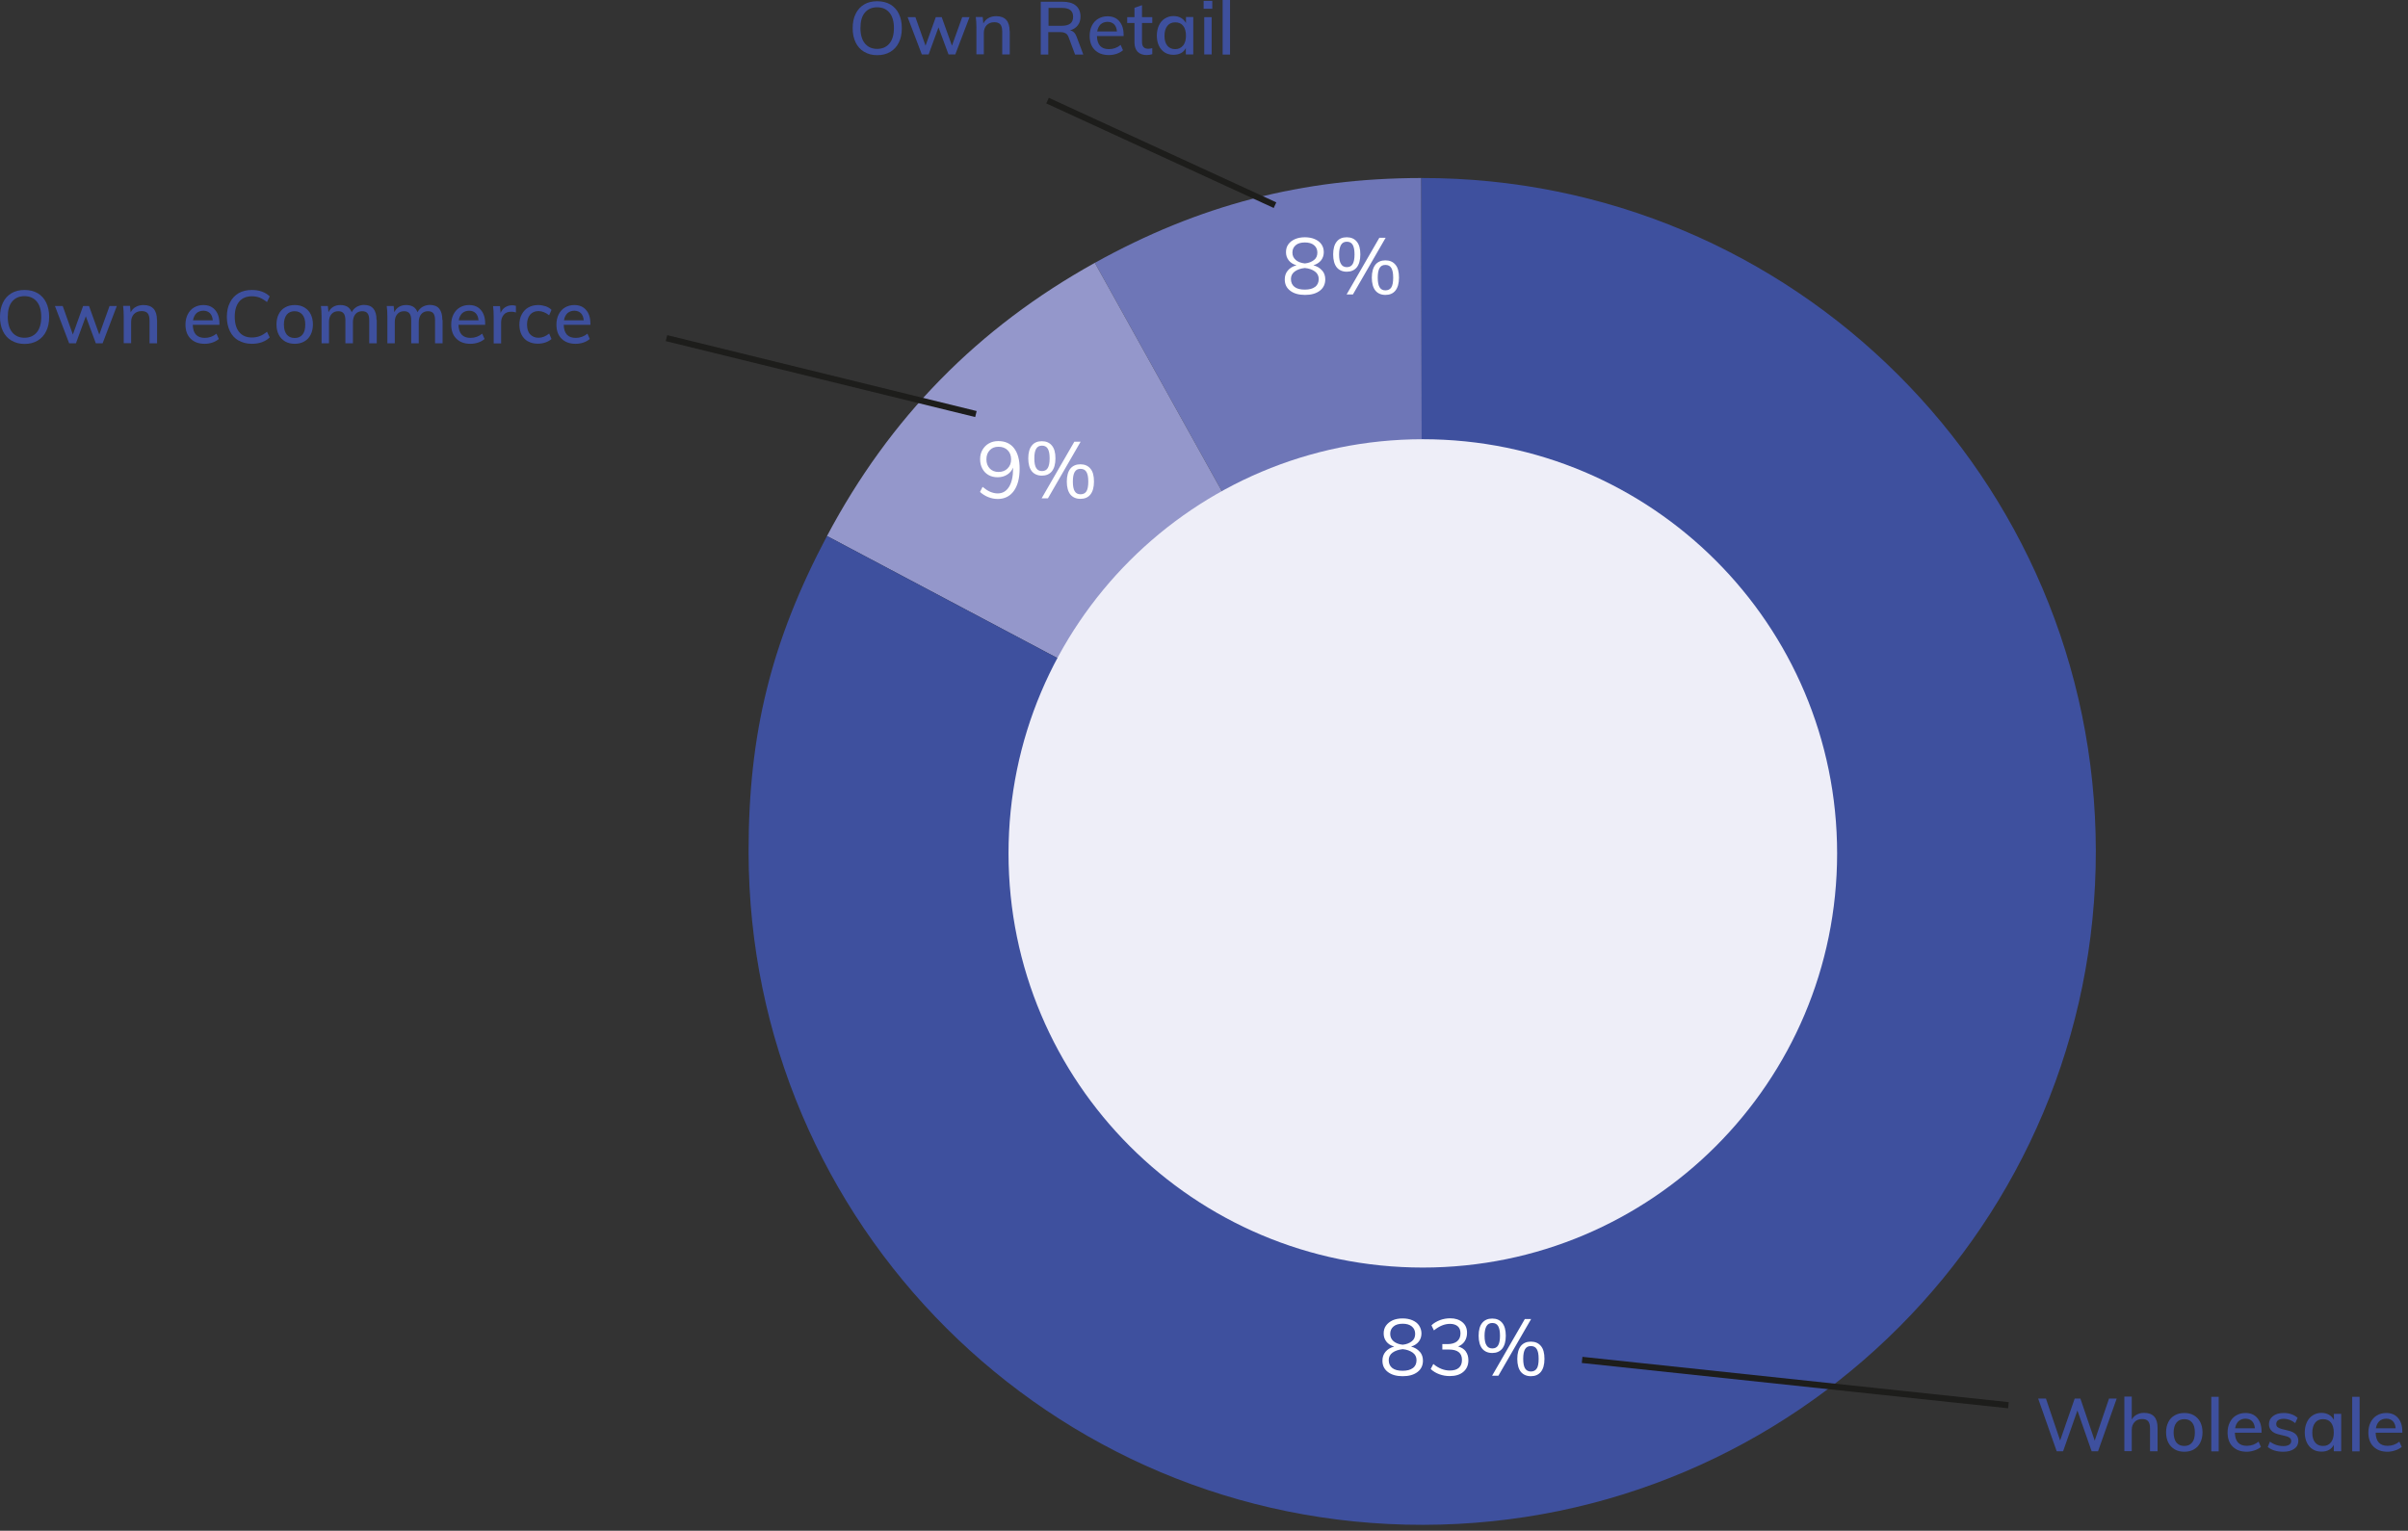 <?xml version="1.0" encoding="UTF-8"?>
<svg xmlns="http://www.w3.org/2000/svg" width="195" height="124" viewBox="0 0 195 124" fill="none">
  <rect x="0" y="0" width="195" height="124" fill="#333333" stroke="none"/>
  <g clip-path="url(#clip0_21_409)">
    <g clip-path="url(#clip1_21_409)">
      <path d="M115.17 68.97L88.66 21.29C97.09 16.61 105.46 14.43 115.1 14.42L115.17 68.97Z" fill="#6E76B7"></path>
      <path d="M115.17 68.97L66.97 43.42C72.05 33.84 79.18 26.56 88.66 21.29L115.17 68.97Z" fill="#9497CB"></path>
      <path d="M115.17 68.97L115.1 14.42C145.23 14.38 169.68 38.77 169.72 68.9C169.76 99.03 145.37 123.48 115.24 123.52C85.11 123.56 60.66 99.17 60.62 69.04C60.61 59.4 62.46 51.94 66.97 43.42L115.17 68.97Z" fill="#3E509E"></path>
      <path d="M148.77 69.13C148.77 87.66 133.75 102.68 115.22 102.68C96.69 102.68 81.67 87.66 81.67 69.13C81.67 50.6 96.69 35.58 115.22 35.58C133.75 35.58 148.77 50.6 148.77 69.13Z" fill="#EEEEF8"></path>
      <path d="M82.12 36.31C82.42 36.7 82.57 37.25 82.57 37.96C82.57 38.74 82.41 39.34 82.1 39.77C81.79 40.2 81.35 40.42 80.8 40.42C80.54 40.42 80.28 40.37 80.03 40.27C79.78 40.17 79.56 40.03 79.36 39.85L79.57 39.44C79.79 39.62 80 39.76 80.19 39.84C80.39 39.92 80.59 39.97 80.79 39.97C81.19 39.97 81.49 39.79 81.71 39.44C81.93 39.09 82.04 38.59 82.04 37.96V37.88C81.94 38.12 81.78 38.31 81.56 38.45C81.34 38.59 81.08 38.66 80.79 38.66C80.5 38.66 80.26 38.6 80.05 38.48C79.84 38.36 79.67 38.19 79.55 37.96C79.43 37.74 79.37 37.49 79.37 37.2C79.37 36.91 79.43 36.66 79.56 36.44C79.69 36.22 79.86 36.04 80.08 35.92C80.3 35.79 80.56 35.73 80.84 35.73C81.39 35.73 81.82 35.92 82.12 36.31ZM81.6 37.94C81.79 37.75 81.88 37.51 81.88 37.21C81.88 36.91 81.79 36.66 81.6 36.47C81.41 36.28 81.16 36.19 80.86 36.19C80.56 36.19 80.33 36.28 80.15 36.47C79.97 36.66 79.88 36.9 79.88 37.21C79.88 37.52 79.97 37.76 80.15 37.95C80.33 38.14 80.57 38.23 80.86 38.23C81.15 38.23 81.41 38.14 81.59 37.95L81.6 37.94Z" fill="white"></path>
      <path d="M83.56 38.18C83.37 37.94 83.27 37.59 83.27 37.13C83.27 36.67 83.37 36.32 83.56 36.09C83.75 35.85 84.02 35.74 84.37 35.74C84.72 35.74 84.99 35.86 85.18 36.09C85.38 36.33 85.47 36.67 85.47 37.13C85.47 37.59 85.37 37.94 85.18 38.18C84.98 38.42 84.71 38.53 84.37 38.53C84.03 38.53 83.75 38.41 83.56 38.18ZM84.85 37.91C84.95 37.74 85 37.48 85 37.13C85 36.78 84.95 36.52 84.85 36.35C84.75 36.18 84.59 36.1 84.38 36.1C84.17 36.1 84.01 36.18 83.91 36.35C83.81 36.52 83.76 36.77 83.76 37.13C83.76 37.49 83.81 37.75 83.91 37.91C84.01 38.08 84.17 38.16 84.38 38.16C84.59 38.16 84.75 38.08 84.85 37.91ZM84.35 40.37L87 35.78H87.51L84.86 40.37H84.35ZM86.68 40.06C86.49 39.82 86.39 39.47 86.39 39.01C86.39 38.55 86.49 38.2 86.68 37.96C86.87 37.73 87.14 37.61 87.49 37.61C87.84 37.61 88.11 37.73 88.3 37.96C88.5 38.19 88.59 38.54 88.59 39.01C88.59 39.48 88.49 39.82 88.3 40.06C88.11 40.3 87.83 40.41 87.49 40.41C87.15 40.41 86.87 40.29 86.68 40.06ZM87.98 39.8C88.08 39.64 88.13 39.37 88.13 39.01C88.13 38.65 88.08 38.4 87.98 38.23C87.88 38.06 87.72 37.98 87.5 37.98C87.28 37.98 87.13 38.06 87.03 38.23C86.93 38.4 86.88 38.65 86.88 39.01C86.88 39.37 86.93 39.63 87.03 39.79C87.13 39.96 87.29 40.04 87.5 40.04C87.71 40.04 87.88 39.96 87.98 39.8Z" fill="white"></path>
      <path d="M171.41 113.29L169.9 117.56H169.38L168.23 114.26L167.07 117.56H166.55L165.05 113.29H165.68L166.83 116.69L168.01 113.29H168.47L169.63 116.7L170.79 113.29H171.4H171.41Z" fill="#3E509E"></path>
      <path d="M174.72 115.68V117.56H174.11V115.71C174.11 115.45 174.06 115.25 173.96 115.13C173.86 115.01 173.7 114.95 173.47 114.95C173.21 114.95 173.01 115.03 172.86 115.19C172.71 115.35 172.63 115.56 172.63 115.83V117.55H172.03V113.13H172.63V114.99C172.73 114.81 172.87 114.68 173.04 114.59C173.21 114.5 173.41 114.45 173.63 114.45C174.35 114.45 174.72 114.85 174.72 115.66V115.68Z" fill="#3E509E"></path>
      <path d="M176.11 117.41C175.89 117.28 175.71 117.1 175.59 116.86C175.47 116.62 175.41 116.35 175.41 116.03C175.41 115.71 175.47 115.44 175.59 115.2C175.71 114.96 175.88 114.78 176.11 114.65C176.33 114.52 176.59 114.46 176.89 114.46C177.19 114.46 177.44 114.52 177.66 114.65C177.88 114.78 178.06 114.96 178.18 115.2C178.3 115.44 178.36 115.72 178.36 116.03C178.36 116.34 178.3 116.62 178.18 116.86C178.06 117.1 177.89 117.28 177.66 117.41C177.44 117.54 177.18 117.6 176.89 117.6C176.6 117.6 176.33 117.54 176.11 117.41ZM177.52 116.85C177.67 116.67 177.74 116.4 177.74 116.04C177.74 115.68 177.67 115.42 177.52 115.24C177.37 115.05 177.16 114.96 176.89 114.96C176.62 114.96 176.4 115.05 176.25 115.24C176.1 115.43 176.02 115.7 176.02 116.04C176.02 116.38 176.1 116.67 176.24 116.85C176.39 117.03 176.6 117.13 176.88 117.13C177.16 117.13 177.37 117.04 177.52 116.85Z" fill="#3E509E"></path>
      <path d="M179.07 113.15H179.67V117.57H179.07V113.15Z" fill="#3E509E"></path>
      <path d="M183.14 116.06H180.98C181 116.77 181.32 117.12 181.95 117.12C182.3 117.12 182.62 117.01 182.9 116.78L183.09 117.21C182.95 117.33 182.78 117.42 182.57 117.49C182.36 117.56 182.15 117.6 181.94 117.6C181.46 117.6 181.08 117.46 180.8 117.18C180.52 116.9 180.39 116.52 180.39 116.04C180.39 115.73 180.45 115.46 180.57 115.22C180.69 114.98 180.86 114.79 181.08 114.66C181.3 114.53 181.55 114.46 181.83 114.46C182.24 114.46 182.56 114.59 182.79 114.86C183.02 115.12 183.14 115.49 183.14 115.96V116.06ZM181.28 115.12C181.14 115.26 181.04 115.45 181 115.7H182.6C182.58 115.44 182.5 115.25 182.37 115.12C182.24 114.99 182.06 114.92 181.84 114.92C181.62 114.92 181.43 114.99 181.28 115.12Z" fill="#3E509E"></path>
      <path d="M183.64 117.22L183.82 116.78C184.14 117.02 184.5 117.14 184.91 117.14C185.12 117.14 185.28 117.1 185.38 117.03C185.49 116.96 185.54 116.86 185.54 116.73C185.54 116.62 185.5 116.54 185.43 116.48C185.36 116.42 185.23 116.36 185.05 116.32L184.55 116.2C184.29 116.14 184.09 116.05 183.95 115.9C183.81 115.76 183.74 115.58 183.74 115.37C183.74 115.1 183.85 114.88 184.07 114.71C184.29 114.54 184.58 114.46 184.94 114.46C185.16 114.46 185.36 114.49 185.56 114.56C185.75 114.63 185.92 114.72 186.06 114.85L185.87 115.28C185.58 115.05 185.27 114.93 184.95 114.93C184.75 114.93 184.6 114.97 184.49 115.04C184.38 115.11 184.33 115.22 184.33 115.35C184.33 115.45 184.36 115.54 184.43 115.6C184.5 115.66 184.61 115.71 184.75 115.75L185.27 115.88C185.56 115.94 185.77 116.05 185.91 116.18C186.05 116.32 186.12 116.5 186.12 116.72C186.12 116.99 186.01 117.21 185.79 117.36C185.57 117.52 185.28 117.6 184.9 117.6C184.37 117.6 183.96 117.47 183.65 117.22H183.64Z" fill="#3E509E"></path>
      <path d="M189.59 114.54V117.56H188.99V117.04C188.9 117.22 188.77 117.36 188.6 117.45C188.43 117.55 188.22 117.59 187.99 117.59C187.72 117.59 187.49 117.53 187.28 117.4C187.08 117.27 186.92 117.09 186.81 116.86C186.7 116.63 186.64 116.35 186.64 116.04C186.64 115.73 186.7 115.45 186.81 115.21C186.92 114.97 187.08 114.78 187.29 114.65C187.49 114.52 187.73 114.45 187.99 114.45C188.22 114.45 188.42 114.5 188.6 114.6C188.77 114.7 188.9 114.84 189 115.02V114.53H189.6L189.59 114.54ZM188.76 116.84C188.91 116.65 188.99 116.38 188.99 116.04C188.99 115.7 188.91 115.42 188.76 115.24C188.61 115.05 188.4 114.96 188.12 114.96C187.84 114.96 187.63 115.06 187.48 115.25C187.33 115.44 187.25 115.71 187.25 116.06C187.25 116.41 187.33 116.66 187.48 116.85C187.63 117.04 187.85 117.13 188.12 117.13C188.39 117.13 188.6 117.04 188.75 116.85L188.76 116.84Z" fill="#3E509E"></path>
      <path d="M190.48 113.15H191.08V117.57H190.48V113.15Z" fill="#3E509E"></path>
      <path d="M194.54 116.06H192.38C192.4 116.77 192.72 117.12 193.35 117.12C193.7 117.12 194.02 117.01 194.3 116.78L194.49 117.21C194.35 117.33 194.18 117.42 193.97 117.49C193.76 117.56 193.55 117.6 193.34 117.6C192.86 117.6 192.48 117.46 192.2 117.18C191.92 116.9 191.79 116.52 191.79 116.04C191.79 115.73 191.85 115.46 191.97 115.22C192.09 114.98 192.26 114.79 192.48 114.66C192.7 114.53 192.95 114.46 193.23 114.46C193.64 114.46 193.96 114.59 194.19 114.86C194.42 115.12 194.54 115.49 194.54 115.96V116.06ZM192.68 115.12C192.54 115.26 192.44 115.45 192.4 115.7H194C193.98 115.44 193.9 115.25 193.77 115.12C193.64 114.99 193.46 114.92 193.24 114.92C193.02 114.92 192.83 114.99 192.68 115.12Z" fill="#3E509E"></path>
      <path d="M0.93 27.59C0.63 27.41 0.4 27.16 0.24 26.83C0.08 26.5 0 26.12 0 25.67C0 25.22 0.08 24.83 0.24 24.51C0.4 24.18 0.63 23.93 0.93 23.75C1.23 23.57 1.58 23.49 1.99 23.49C2.4 23.49 2.75 23.58 3.05 23.75C3.35 23.93 3.58 24.18 3.74 24.51C3.9 24.84 3.98 25.22 3.98 25.67C3.98 26.12 3.9 26.51 3.74 26.83C3.58 27.16 3.35 27.41 3.05 27.59C2.75 27.77 2.4 27.86 1.99 27.86C1.58 27.86 1.24 27.77 0.94 27.59H0.93ZM2.98 26.92C3.22 26.63 3.34 26.21 3.34 25.67C3.34 25.13 3.22 24.72 2.98 24.43C2.74 24.14 2.41 23.99 1.98 23.99C1.55 23.99 1.22 24.14 0.98 24.43C0.74 24.72 0.63 25.13 0.63 25.67C0.63 26.21 0.75 26.63 0.99 26.92C1.23 27.21 1.56 27.36 1.98 27.36C2.4 27.36 2.74 27.21 2.98 26.92Z" fill="#3E509E"></path>
      <path d="M9.46 24.79L8.31 27.81H7.76L6.95 25.62L6.15 27.81H5.6L4.45 24.79H5.08L5.9 27.1L6.73 24.79H7.21L8.04 27.1L8.87 24.79H9.46Z" fill="#3E509E"></path>
      <path d="M12.72 25.93V27.81H12.11V25.96C12.11 25.7 12.06 25.5 11.96 25.38C11.86 25.26 11.69 25.2 11.47 25.2C11.21 25.2 11.01 25.28 10.85 25.44C10.7 25.6 10.62 25.81 10.62 26.08V27.8H10.02V25.63C10.02 25.31 10 25.03 9.97 24.78H10.53L10.58 25.3C10.68 25.11 10.81 24.96 11 24.86C11.18 24.76 11.39 24.71 11.62 24.71C12.34 24.71 12.71 25.11 12.71 25.92L12.72 25.93Z" fill="#3E509E"></path>
      <path d="M17.77 26.31H15.61C15.63 27.02 15.95 27.37 16.58 27.37C16.93 27.37 17.25 27.26 17.53 27.03L17.72 27.46C17.58 27.58 17.41 27.68 17.2 27.75C16.99 27.82 16.78 27.85 16.57 27.85C16.09 27.85 15.71 27.71 15.43 27.43C15.15 27.15 15.02 26.77 15.02 26.29C15.02 25.98 15.08 25.71 15.2 25.47C15.32 25.23 15.49 25.04 15.71 24.91C15.93 24.78 16.18 24.71 16.46 24.71C16.87 24.71 17.19 24.84 17.42 25.11C17.65 25.37 17.77 25.74 17.77 26.21V26.31ZM15.91 25.37C15.77 25.51 15.67 25.7 15.63 25.95H17.23C17.21 25.69 17.13 25.5 17 25.37C16.87 25.24 16.69 25.17 16.47 25.17C16.25 25.17 16.06 25.24 15.91 25.37Z" fill="#3E509E"></path>
      <path d="M19.32 27.59C19.01 27.41 18.78 27.16 18.62 26.83C18.46 26.5 18.37 26.11 18.37 25.67C18.37 25.23 18.45 24.84 18.62 24.51C18.78 24.18 19.02 23.93 19.32 23.75C19.63 23.57 19.99 23.49 20.4 23.49C20.69 23.49 20.96 23.53 21.21 23.62C21.46 23.71 21.67 23.84 21.84 24.01L21.62 24.47C21.42 24.31 21.22 24.19 21.03 24.11C20.84 24.04 20.62 24 20.4 24C19.96 24 19.61 24.14 19.37 24.43C19.13 24.72 19.01 25.13 19.01 25.66C19.01 26.19 19.13 26.61 19.37 26.9C19.61 27.19 19.95 27.34 20.4 27.34C20.63 27.34 20.84 27.3 21.03 27.23C21.22 27.16 21.42 27.04 21.62 26.87L21.84 27.33C21.67 27.5 21.46 27.63 21.21 27.72C20.96 27.81 20.69 27.85 20.4 27.85C19.99 27.85 19.63 27.76 19.32 27.58V27.59Z" fill="#3E509E"></path>
      <path d="M23.09 27.66C22.87 27.53 22.69 27.35 22.57 27.11C22.45 26.87 22.39 26.6 22.39 26.28C22.39 25.96 22.45 25.69 22.57 25.45C22.69 25.21 22.86 25.03 23.09 24.9C23.32 24.77 23.57 24.71 23.87 24.71C24.17 24.71 24.42 24.77 24.64 24.9C24.86 25.03 25.04 25.21 25.16 25.45C25.28 25.69 25.34 25.97 25.34 26.28C25.34 26.59 25.28 26.87 25.16 27.11C25.04 27.35 24.87 27.53 24.64 27.66C24.41 27.79 24.16 27.85 23.87 27.85C23.58 27.85 23.31 27.79 23.09 27.66ZM24.5 27.1C24.65 26.92 24.72 26.65 24.72 26.29C24.72 25.93 24.64 25.67 24.49 25.49C24.34 25.31 24.13 25.21 23.86 25.21C23.59 25.21 23.37 25.3 23.22 25.49C23.07 25.68 22.99 25.95 22.99 26.29C22.99 26.63 23.07 26.92 23.22 27.1C23.37 27.28 23.58 27.38 23.86 27.38C24.14 27.38 24.35 27.29 24.5 27.1Z" fill="#3E509E"></path>
      <path d="M30.51 25.93V27.81H29.9V25.96C29.9 25.7 29.86 25.51 29.77 25.39C29.68 25.27 29.53 25.21 29.33 25.21C29.1 25.21 28.91 25.29 28.78 25.45C28.65 25.61 28.58 25.83 28.58 26.1V27.81H27.97V25.96C27.97 25.7 27.93 25.51 27.83 25.39C27.74 25.27 27.6 25.21 27.39 25.21C27.16 25.21 26.97 25.29 26.84 25.45C26.7 25.61 26.64 25.83 26.64 26.1V27.81H26.04V25.64C26.04 25.32 26.02 25.04 25.99 24.79H26.55L26.6 25.29C26.69 25.11 26.81 24.96 26.98 24.86C27.14 24.76 27.34 24.71 27.56 24.71C28.03 24.71 28.33 24.9 28.48 25.29C28.57 25.11 28.71 24.97 28.88 24.86C29.06 24.76 29.26 24.7 29.48 24.7C30.15 24.7 30.49 25.1 30.49 25.91L30.51 25.93Z" fill="#3E509E"></path>
      <path d="M35.84 25.93V27.81H35.23V25.96C35.23 25.7 35.19 25.51 35.1 25.39C35.01 25.27 34.86 25.21 34.66 25.21C34.43 25.21 34.24 25.29 34.11 25.45C33.98 25.61 33.91 25.83 33.91 26.1V27.81H33.3V25.96C33.3 25.7 33.26 25.51 33.16 25.39C33.07 25.27 32.93 25.21 32.72 25.21C32.49 25.21 32.3 25.29 32.17 25.45C32.03 25.61 31.97 25.83 31.97 26.1V27.81H31.37V25.64C31.37 25.32 31.35 25.04 31.32 24.79H31.88L31.93 25.29C32.02 25.11 32.14 24.96 32.31 24.86C32.47 24.76 32.67 24.71 32.89 24.71C33.36 24.71 33.66 24.9 33.81 25.29C33.9 25.11 34.04 24.97 34.21 24.86C34.39 24.76 34.59 24.7 34.81 24.7C35.48 24.7 35.82 25.1 35.82 25.91L35.84 25.93Z" fill="#3E509E"></path>
      <path d="M39.29 26.31H37.13C37.15 27.02 37.47 27.37 38.1 27.37C38.45 27.37 38.77 27.26 39.05 27.03L39.24 27.46C39.1 27.58 38.93 27.68 38.72 27.75C38.51 27.82 38.3 27.85 38.09 27.85C37.61 27.85 37.23 27.71 36.95 27.43C36.67 27.15 36.54 26.77 36.54 26.29C36.54 25.98 36.6 25.71 36.72 25.47C36.84 25.23 37.01 25.04 37.23 24.91C37.45 24.78 37.7 24.71 37.98 24.71C38.39 24.71 38.71 24.84 38.94 25.11C39.17 25.37 39.29 25.74 39.29 26.21V26.31ZM37.43 25.37C37.29 25.51 37.19 25.7 37.15 25.95H38.75C38.73 25.69 38.65 25.5 38.52 25.37C38.39 25.24 38.21 25.17 37.99 25.17C37.77 25.17 37.58 25.24 37.43 25.37Z" fill="#3E509E"></path>
      <path d="M41.78 24.76V25.31C41.66 25.27 41.54 25.25 41.41 25.25C41.13 25.25 40.93 25.33 40.79 25.5C40.65 25.67 40.58 25.88 40.58 26.13V27.82H39.98V25.65C39.98 25.33 39.96 25.05 39.93 24.8H40.49L40.54 25.35C40.62 25.15 40.74 25 40.91 24.89C41.08 24.78 41.27 24.73 41.47 24.73C41.56 24.73 41.66 24.74 41.76 24.77L41.78 24.76Z" fill="#3E509E"></path>
      <path d="M42.76 27.66C42.53 27.53 42.36 27.35 42.24 27.12C42.12 26.89 42.06 26.61 42.06 26.3C42.06 25.99 42.12 25.71 42.25 25.47C42.38 25.23 42.55 25.04 42.78 24.91C43.01 24.78 43.27 24.71 43.58 24.71C43.79 24.71 44 24.75 44.19 24.81C44.39 24.88 44.54 24.98 44.66 25.1L44.47 25.54C44.19 25.32 43.9 25.2 43.61 25.2C43.32 25.2 43.09 25.3 42.93 25.49C42.77 25.68 42.68 25.95 42.68 26.29C42.68 26.63 42.76 26.9 42.93 27.08C43.1 27.26 43.32 27.36 43.61 27.36C43.9 27.36 44.19 27.25 44.47 27.02L44.66 27.46C44.53 27.58 44.37 27.67 44.17 27.74C43.97 27.81 43.77 27.84 43.55 27.84C43.25 27.84 42.98 27.78 42.76 27.65V27.66Z" fill="#3E509E"></path>
      <path d="M47.81 26.31H45.65C45.67 27.02 45.99 27.37 46.62 27.37C46.97 27.37 47.29 27.26 47.57 27.03L47.76 27.46C47.62 27.58 47.45 27.68 47.24 27.75C47.03 27.82 46.82 27.85 46.61 27.85C46.13 27.85 45.75 27.71 45.47 27.43C45.19 27.15 45.06 26.77 45.06 26.29C45.06 25.98 45.12 25.71 45.24 25.47C45.36 25.23 45.53 25.04 45.75 24.91C45.97 24.78 46.22 24.71 46.5 24.71C46.91 24.71 47.23 24.84 47.46 25.11C47.69 25.37 47.81 25.74 47.81 26.21V26.31ZM45.95 25.37C45.81 25.51 45.71 25.7 45.67 25.95H47.27C47.25 25.69 47.17 25.5 47.04 25.37C46.91 25.24 46.73 25.17 46.51 25.17C46.29 25.17 46.1 25.24 45.95 25.37Z" fill="#3E509E"></path>
      <path d="M69.98 4.2C69.68 4.02 69.45 3.77 69.29 3.44C69.13 3.11 69.05 2.73 69.05 2.28C69.05 1.83 69.13 1.44 69.29 1.12C69.45 0.79 69.68 0.54 69.98 0.36C70.28 0.18 70.63 0.1 71.04 0.1C71.45 0.1 71.8 0.19 72.1 0.36C72.4 0.54 72.63 0.79 72.79 1.12C72.95 1.45 73.03 1.83 73.03 2.28C73.03 2.73 72.95 3.12 72.79 3.44C72.63 3.77 72.4 4.02 72.1 4.2C71.8 4.38 71.45 4.47 71.04 4.47C70.63 4.47 70.29 4.38 69.99 4.2H69.98ZM72.03 3.52C72.27 3.23 72.39 2.81 72.39 2.27C72.39 1.73 72.27 1.32 72.03 1.03C71.79 0.74 71.46 0.59 71.03 0.59C70.6 0.59 70.27 0.74 70.03 1.03C69.79 1.32 69.68 1.73 69.68 2.27C69.68 2.81 69.8 3.23 70.04 3.52C70.28 3.81 70.61 3.96 71.03 3.96C71.45 3.96 71.79 3.81 72.03 3.52Z" fill="#3E509E"></path>
      <path d="M78.51 1.39L77.36 4.41H76.81L76 2.22L75.2 4.41H74.65L73.5 1.39H74.13L74.95 3.7L75.78 1.39H76.26L77.09 3.7L77.92 1.39H78.51Z" fill="#3E509E"></path>
      <path d="M81.77 2.53V4.41H81.16V2.56C81.16 2.3 81.11 2.1 81.01 1.98C80.91 1.86 80.74 1.8 80.52 1.8C80.26 1.8 80.06 1.88 79.9 2.04C79.75 2.2 79.67 2.41 79.67 2.68V4.4H79.07V2.23C79.07 1.91 79.05 1.63 79.02 1.38H79.58L79.63 1.9C79.73 1.71 79.86 1.56 80.05 1.46C80.23 1.36 80.44 1.31 80.67 1.31C81.39 1.31 81.76 1.71 81.76 2.52L81.77 2.53Z" fill="#3E509E"></path>
      <path d="M87.71 4.42H87.06L86.53 3C86.47 2.85 86.39 2.74 86.28 2.69C86.17 2.63 86.02 2.6 85.83 2.6H84.89V4.42H84.28V0.14H86.04C86.51 0.14 86.87 0.24 87.12 0.45C87.37 0.66 87.5 0.96 87.5 1.34C87.5 1.62 87.43 1.86 87.28 2.05C87.13 2.25 86.92 2.38 86.65 2.46C86.9 2.5 87.08 2.68 87.19 2.99L87.72 4.4L87.71 4.42ZM85.97 2.09C86.28 2.09 86.51 2.03 86.67 1.91C86.83 1.79 86.9 1.6 86.9 1.36C86.9 1.12 86.83 0.94 86.68 0.82C86.53 0.7 86.3 0.64 85.98 0.64H84.91V2.09H85.98H85.97Z" fill="#3E509E"></path>
      <path d="M90.99 2.92H88.83C88.85 3.63 89.17 3.98 89.8 3.98C90.15 3.98 90.47 3.87 90.75 3.64L90.94 4.07C90.8 4.19 90.63 4.29 90.42 4.36C90.21 4.43 90 4.46 89.79 4.46C89.31 4.46 88.93 4.32 88.65 4.04C88.37 3.76 88.24 3.38 88.24 2.9C88.24 2.59 88.3 2.32 88.42 2.08C88.54 1.84 88.71 1.65 88.93 1.52C89.15 1.39 89.4 1.32 89.68 1.32C90.09 1.32 90.41 1.45 90.64 1.72C90.87 1.98 90.99 2.35 90.99 2.82V2.92ZM89.13 1.97C88.99 2.11 88.89 2.3 88.85 2.55H90.45C90.43 2.29 90.35 2.1 90.22 1.97C90.09 1.84 89.91 1.77 89.69 1.77C89.47 1.77 89.28 1.84 89.13 1.97Z" fill="#3E509E"></path>
      <path d="M92.48 1.86V3.38C92.48 3.59 92.52 3.73 92.61 3.82C92.7 3.91 92.82 3.95 92.99 3.95C93.09 3.95 93.2 3.93 93.31 3.9V4.39C93.18 4.43 93.03 4.46 92.86 4.46C92.55 4.46 92.31 4.37 92.13 4.2C91.96 4.02 91.87 3.77 91.87 3.43V1.86H91.28V1.39H91.87V0.63L92.48 0.42V1.39H93.31V1.86H92.48Z" fill="#3E509E"></path>
      <path d="M96.63 1.39V4.41H96.03V3.89C95.94 4.07 95.81 4.21 95.64 4.3C95.47 4.39 95.26 4.44 95.03 4.44C94.76 4.44 94.53 4.38 94.32 4.25C94.12 4.12 93.96 3.94 93.85 3.71C93.74 3.48 93.68 3.2 93.68 2.89C93.68 2.58 93.74 2.3 93.85 2.06C93.96 1.82 94.12 1.63 94.33 1.5C94.54 1.37 94.77 1.3 95.03 1.3C95.26 1.3 95.46 1.35 95.64 1.45C95.81 1.55 95.94 1.69 96.04 1.87V1.38H96.64L96.63 1.39ZM95.81 3.69C95.96 3.5 96.04 3.23 96.04 2.89C96.04 2.55 95.96 2.27 95.81 2.09C95.66 1.9 95.45 1.81 95.17 1.81C94.89 1.81 94.68 1.91 94.53 2.1C94.38 2.29 94.3 2.56 94.3 2.91C94.3 3.26 94.38 3.51 94.53 3.7C94.68 3.89 94.9 3.98 95.17 3.98C95.44 3.98 95.65 3.88 95.8 3.69H95.81Z" fill="#3E509E"></path>
      <path d="M98.17 0.07V0.71H97.47V0.07H98.17ZM97.52 1.39H98.12V4.41H97.52V1.39Z" fill="#3E509E"></path>
      <path d="M99.01 0H99.61V4.42H99.01V0Z" fill="#3E509E"></path>
      <path d="M114.98 109.5C115.15 109.7 115.23 109.94 115.23 110.22C115.23 110.61 115.08 110.92 114.79 111.14C114.49 111.37 114.09 111.48 113.59 111.48C113.09 111.48 112.69 111.37 112.39 111.14C112.09 110.91 111.95 110.61 111.95 110.22C111.95 109.94 112.03 109.7 112.2 109.5C112.37 109.3 112.6 109.16 112.9 109.08C112.62 109 112.41 108.86 112.27 108.68C112.12 108.49 112.05 108.27 112.05 108.02C112.05 107.77 112.11 107.56 112.24 107.38C112.37 107.2 112.55 107.06 112.78 106.95C113.01 106.85 113.28 106.8 113.58 106.8C113.88 106.8 114.15 106.85 114.38 106.95C114.61 107.05 114.8 107.19 114.92 107.38C115.04 107.57 115.11 107.78 115.11 108.02C115.11 108.26 115.04 108.49 114.89 108.68C114.74 108.87 114.53 109 114.27 109.08C114.57 109.16 114.8 109.3 114.97 109.5H114.98ZM114.42 110.82C114.61 110.67 114.71 110.46 114.71 110.18C114.71 109.93 114.61 109.72 114.4 109.57C114.19 109.42 113.92 109.32 113.59 109.29C113.25 109.33 112.98 109.42 112.77 109.57C112.56 109.72 112.46 109.93 112.46 110.18C112.46 110.46 112.56 110.67 112.75 110.82C112.94 110.97 113.22 111.04 113.58 111.04C113.94 111.04 114.22 110.97 114.41 110.82H114.42ZM112.85 108.65C113.03 108.8 113.28 108.9 113.59 108.93C113.9 108.9 114.14 108.8 114.33 108.65C114.52 108.5 114.6 108.3 114.6 108.05C114.6 107.8 114.51 107.6 114.33 107.45C114.15 107.3 113.9 107.23 113.59 107.23C113.28 107.23 113.02 107.3 112.85 107.45C112.67 107.6 112.58 107.8 112.58 108.05C112.58 108.3 112.67 108.49 112.85 108.65Z" fill="white"></path>
      <path d="M118.7 109.48C118.84 109.67 118.91 109.91 118.91 110.19C118.91 110.59 118.77 110.9 118.5 111.13C118.23 111.36 117.86 111.47 117.4 111.47C117.1 111.47 116.82 111.42 116.55 111.32C116.28 111.22 116.05 111.08 115.86 110.9L116.07 110.49C116.49 110.84 116.94 111.02 117.4 111.02C117.73 111.02 117.97 110.95 118.14 110.8C118.31 110.65 118.39 110.44 118.39 110.16C118.39 109.6 118.04 109.32 117.33 109.32H116.8V108.88H117.22C117.56 108.88 117.82 108.8 118 108.65C118.18 108.5 118.27 108.29 118.27 108.01C118.27 107.76 118.2 107.57 118.05 107.44C117.9 107.31 117.69 107.24 117.42 107.24C116.98 107.24 116.55 107.42 116.12 107.77L115.92 107.36C116.1 107.18 116.33 107.05 116.6 106.94C116.87 106.84 117.15 106.79 117.44 106.79C117.85 106.79 118.18 106.9 118.43 107.11C118.68 107.32 118.8 107.6 118.8 107.96C118.8 108.22 118.74 108.45 118.61 108.65C118.48 108.85 118.3 108.99 118.08 109.07C118.35 109.15 118.56 109.28 118.7 109.47V109.48Z" fill="white"></path>
      <path d="M120.03 109.25C119.84 109.01 119.74 108.66 119.74 108.2C119.74 107.74 119.84 107.39 120.03 107.16C120.22 106.93 120.49 106.81 120.84 106.81C121.19 106.81 121.46 106.93 121.65 107.16C121.84 107.39 121.94 107.74 121.94 108.2C121.94 108.66 121.84 109.01 121.65 109.25C121.45 109.49 121.18 109.6 120.84 109.6C120.5 109.6 120.22 109.48 120.03 109.25ZM121.32 108.98C121.42 108.81 121.47 108.55 121.47 108.2C121.47 107.85 121.42 107.59 121.32 107.42C121.22 107.25 121.06 107.17 120.85 107.17C120.64 107.17 120.48 107.25 120.38 107.42C120.28 107.59 120.22 107.84 120.22 108.2C120.22 108.56 120.27 108.82 120.38 108.98C120.48 109.15 120.64 109.23 120.85 109.23C121.06 109.23 121.22 109.15 121.32 108.98ZM120.83 111.44L123.48 106.85H123.99L121.34 111.44H120.83ZM123.16 111.13C122.97 110.89 122.87 110.54 122.87 110.08C122.87 109.62 122.97 109.27 123.16 109.03C123.35 108.8 123.62 108.68 123.97 108.68C124.32 108.68 124.59 108.8 124.78 109.03C124.98 109.26 125.07 109.61 125.07 110.08C125.07 110.55 124.97 110.89 124.78 111.13C124.58 111.37 124.31 111.48 123.97 111.48C123.63 111.48 123.35 111.36 123.16 111.13ZM124.45 110.86C124.55 110.7 124.6 110.44 124.6 110.07C124.6 109.7 124.55 109.46 124.45 109.29C124.35 109.12 124.19 109.04 123.97 109.04C123.75 109.04 123.6 109.12 123.5 109.29C123.4 109.46 123.35 109.71 123.35 110.07C123.35 110.43 123.4 110.69 123.5 110.85C123.6 111.01 123.76 111.1 123.97 111.1C124.18 111.1 124.35 111.02 124.45 110.85V110.86Z" fill="white"></path>
      <path d="M107.07 21.91C107.24 22.11 107.32 22.35 107.32 22.63C107.32 23.02 107.17 23.33 106.88 23.55C106.58 23.78 106.18 23.89 105.68 23.89C105.18 23.89 104.78 23.78 104.48 23.55C104.18 23.32 104.04 23.02 104.04 22.63C104.04 22.35 104.12 22.11 104.29 21.91C104.46 21.71 104.69 21.57 104.99 21.49C104.71 21.41 104.5 21.27 104.36 21.09C104.21 20.9 104.14 20.68 104.14 20.43C104.14 20.18 104.2 19.97 104.33 19.79C104.46 19.61 104.64 19.47 104.87 19.37C105.1 19.27 105.37 19.22 105.67 19.22C105.97 19.22 106.24 19.27 106.47 19.37C106.7 19.47 106.89 19.61 107.01 19.79C107.14 19.97 107.2 20.19 107.2 20.43C107.2 20.67 107.13 20.9 106.98 21.09C106.83 21.28 106.62 21.41 106.36 21.49C106.66 21.57 106.89 21.71 107.06 21.91H107.07ZM106.5 23.24C106.69 23.09 106.79 22.88 106.79 22.6C106.79 22.35 106.69 22.14 106.48 21.99C106.28 21.84 106 21.74 105.67 21.71C105.33 21.74 105.06 21.84 104.85 21.99C104.65 22.14 104.54 22.34 104.54 22.6C104.54 22.88 104.64 23.09 104.83 23.24C105.02 23.39 105.3 23.46 105.66 23.46C106.02 23.46 106.3 23.39 106.49 23.24H106.5ZM104.93 21.06C105.11 21.21 105.36 21.31 105.67 21.34C105.98 21.31 106.22 21.21 106.41 21.06C106.6 20.91 106.68 20.71 106.68 20.46C106.68 20.21 106.59 20.01 106.41 19.86C106.23 19.71 105.98 19.64 105.67 19.64C105.36 19.64 105.1 19.71 104.93 19.86C104.75 20.01 104.66 20.21 104.66 20.46C104.66 20.71 104.75 20.9 104.93 21.06Z" fill="white"></path>
      <path d="M108.25 21.66C108.06 21.42 107.96 21.07 107.96 20.61C107.96 20.15 108.06 19.8 108.25 19.57C108.44 19.33 108.71 19.22 109.06 19.22C109.41 19.22 109.68 19.34 109.87 19.57C110.07 19.81 110.16 20.15 110.16 20.61C110.16 21.07 110.06 21.42 109.87 21.66C109.67 21.9 109.4 22.01 109.06 22.01C108.72 22.01 108.44 21.89 108.25 21.66ZM109.54 21.39C109.64 21.22 109.69 20.96 109.69 20.61C109.69 20.26 109.64 20 109.54 19.83C109.44 19.66 109.28 19.58 109.07 19.58C108.86 19.58 108.7 19.66 108.6 19.83C108.5 20 108.44 20.25 108.44 20.61C108.44 20.97 108.49 21.23 108.6 21.39C108.7 21.56 108.86 21.64 109.07 21.64C109.28 21.64 109.44 21.56 109.54 21.39ZM109.05 23.85L111.7 19.26H112.21L109.56 23.85H109.05ZM111.38 23.54C111.19 23.3 111.09 22.95 111.09 22.49C111.09 22.03 111.19 21.68 111.38 21.44C111.57 21.21 111.84 21.09 112.19 21.09C112.54 21.09 112.81 21.21 113 21.44C113.2 21.67 113.29 22.02 113.29 22.49C113.29 22.96 113.19 23.3 113 23.54C112.81 23.78 112.53 23.89 112.19 23.89C111.85 23.89 111.57 23.77 111.38 23.54ZM112.67 23.28C112.77 23.12 112.82 22.85 112.82 22.49C112.82 22.13 112.77 21.88 112.67 21.71C112.57 21.54 112.41 21.46 112.19 21.46C111.97 21.46 111.82 21.54 111.72 21.71C111.62 21.88 111.57 22.13 111.57 22.49C111.57 22.85 111.62 23.11 111.72 23.27C111.82 23.44 111.98 23.52 112.19 23.52C112.4 23.52 112.57 23.44 112.67 23.28Z" fill="white"></path>
      <path d="M162.64 113.83L128.12 110.16" stroke="#1D1D1B" stroke-width="0.5" stroke-miterlimit="10"></path>
      <path d="M79.03 33.54L53.97 27.39" stroke="#1D1D1B" stroke-width="0.5" stroke-miterlimit="10"></path>
      <path d="M103.25 16.62L84.83 8.15" stroke="#1D1D1B" stroke-width="0.5" stroke-miterlimit="10"></path>
    </g>
  </g>
  <defs>
    <clipPath id="clip0_21_409">
      <rect width="195" height="124" fill="white"></rect>
    </clipPath>
    <clipPath id="clip1_21_409">
      <rect width="194.54" height="123.52" fill="white"></rect>
    </clipPath>
  </defs>
</svg>
